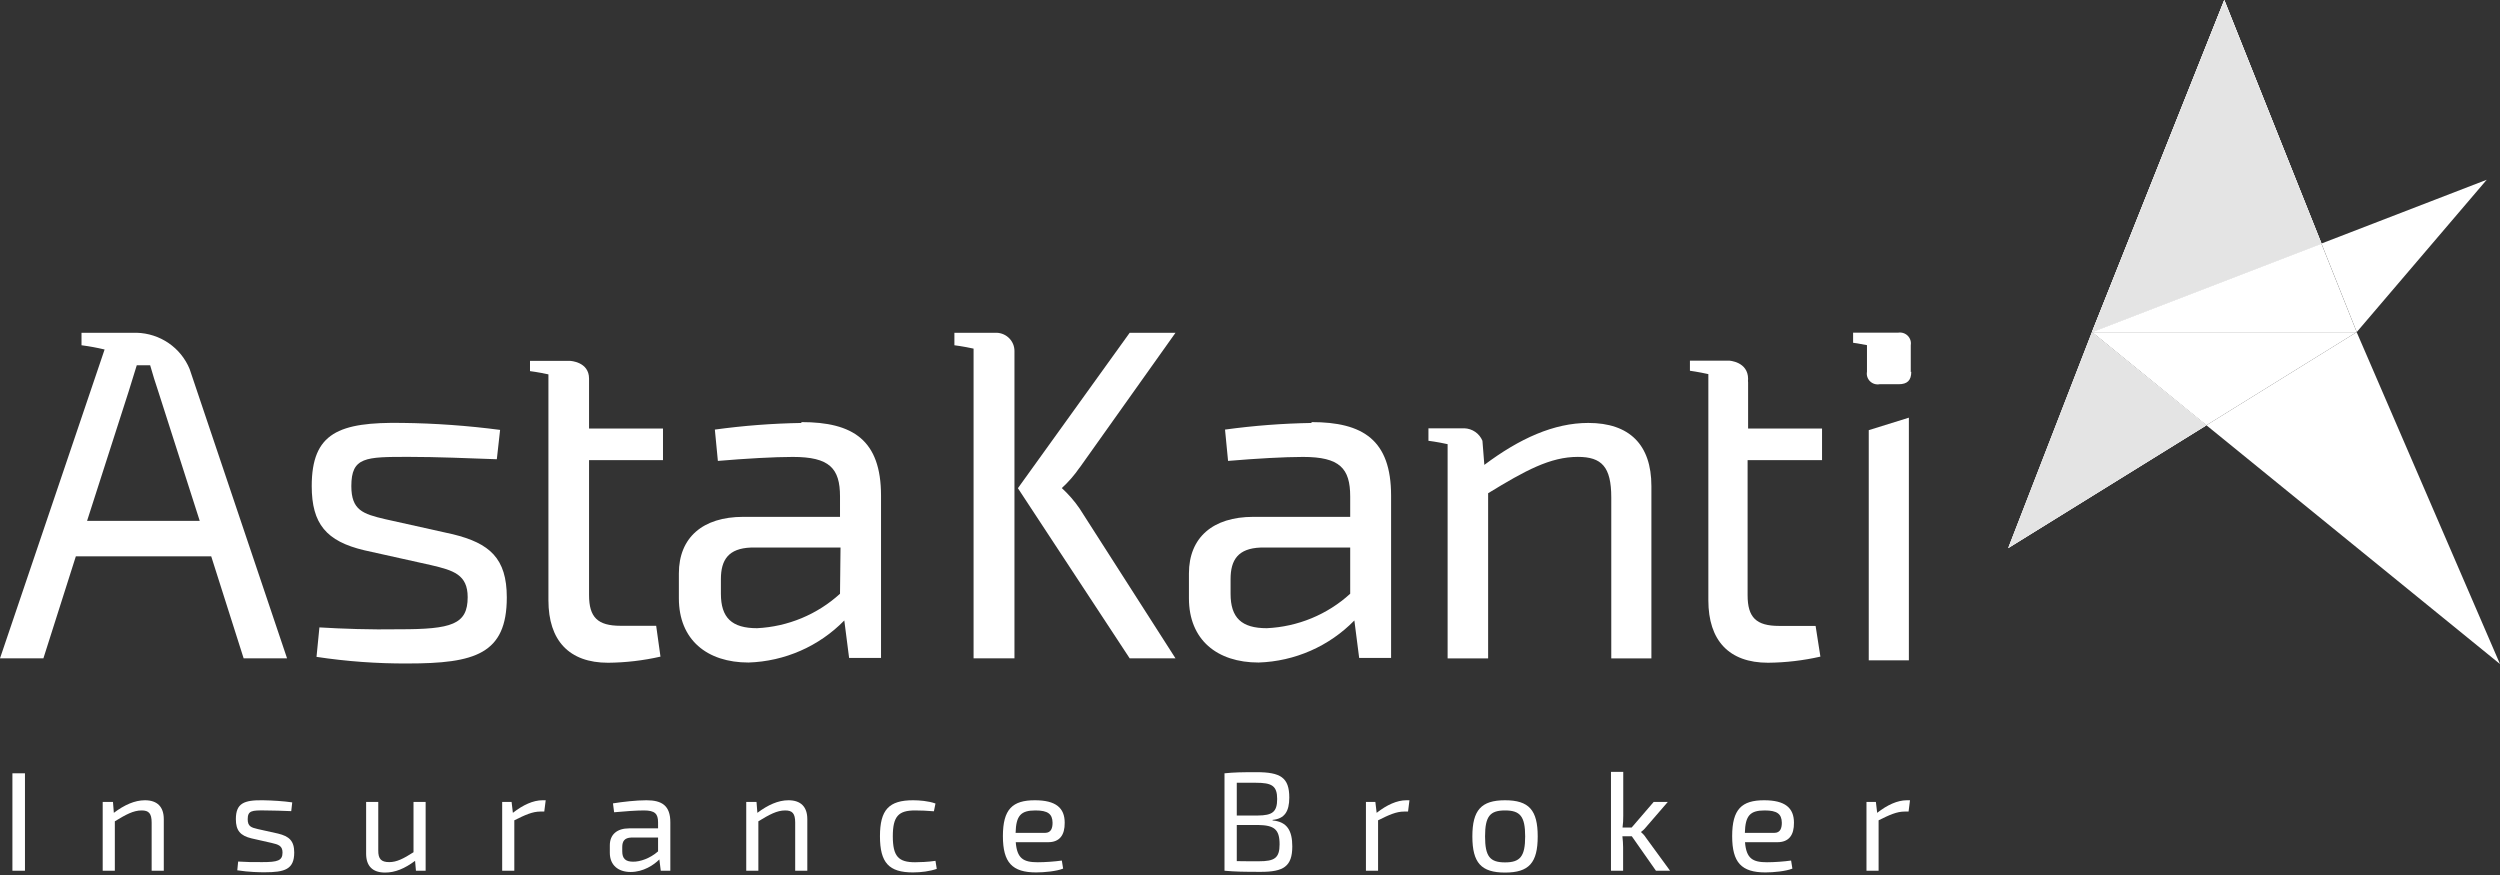 <svg width="200" height="70" viewBox="0 0 200 70" fill="none" xmlns="http://www.w3.org/2000/svg">
<rect x="0" y="0" width="200" height="70" fill="#333333" stroke="none"/>
<path d="M1.997 69.658V61.864H0.993V69.658H1.997Z" fill="white"/>
<path d="M9.038 64.157H8.216V69.658H9.187V65.704C10.077 65.162 10.671 64.835 11.333 64.835C11.904 64.835 12.132 65.072 12.132 65.806V69.658H13.103V65.535C13.103 64.541 12.578 64.021 11.596 64.021C10.774 64.021 9.952 64.394 9.107 65.027L9.038 64.157Z" fill="white"/>
<path d="M21.723 67.433C22.26 67.557 22.602 67.658 22.602 68.201C22.602 68.856 22.214 68.969 20.97 68.969C20.25 68.98 19.599 68.957 19.052 68.924L18.983 69.624C19.931 69.771 20.764 69.782 21.164 69.782C22.773 69.782 23.538 69.556 23.538 68.201C23.538 67.263 23.127 66.902 22.248 66.687L20.627 66.326C20.09 66.201 19.816 66.111 19.816 65.535C19.816 64.846 20.159 64.823 21.186 64.835C21.883 64.835 22.602 64.868 23.299 64.891L23.378 64.191C22.694 64.089 21.769 64.033 21.038 64.021C19.52 63.999 18.869 64.258 18.869 65.535C18.869 66.439 19.223 66.856 20.125 67.071L21.723 67.433Z" fill="white"/>
<path d="M34.051 64.157H33.081V68.178C32.27 68.698 31.733 68.969 31.14 68.969C30.5 68.969 30.249 68.72 30.261 68.02V64.157H29.29V68.291C29.29 69.285 29.804 69.805 30.809 69.805C31.608 69.805 32.373 69.488 33.206 68.867L33.275 69.658H34.051V64.157Z" fill="white"/>
<path d="M43.656 64.021H43.405C42.651 64.021 41.841 64.394 41.03 65.027L40.928 64.157H40.174V69.658H41.145V65.625C42.024 65.185 42.606 64.925 43.222 64.925H43.542L43.656 64.021Z" fill="white"/>
<path d="M49.129 64.981C49.974 64.902 50.933 64.835 51.515 64.835C52.394 64.835 52.645 65.106 52.645 65.783V66.269H50.328C49.357 66.269 48.786 66.766 48.786 67.624V68.223C48.786 69.217 49.46 69.759 50.453 69.759C51.469 69.759 52.314 69.195 52.748 68.754L52.862 69.658H53.627V65.783C53.627 64.451 52.954 64.021 51.721 64.021C50.887 64.021 49.803 64.146 49.038 64.27L49.129 64.981ZM49.78 67.76C49.78 67.297 49.962 67.026 50.499 67.003H52.645V68.11C52.006 68.675 51.196 68.946 50.648 68.935C50.042 68.935 49.78 68.686 49.78 68.11V67.76Z" fill="white"/>
<path d="M60.521 64.157H59.699V69.658H60.669V65.704C61.56 65.162 62.154 64.835 62.816 64.835C63.387 64.835 63.615 65.072 63.615 65.806V69.658H64.585V65.535C64.585 64.541 64.06 64.021 63.078 64.021C62.256 64.021 61.434 64.394 60.59 65.027L60.521 64.157Z" fill="white"/>
<path d="M74.838 68.867C74.268 68.957 73.537 68.98 73.206 68.98C71.881 68.98 71.425 68.517 71.425 66.902C71.425 65.298 71.881 64.835 73.206 64.835C73.594 64.835 74.21 64.857 74.713 64.902L74.838 64.281C74.29 64.078 73.537 64.021 73.046 64.021C71.117 64.021 70.397 64.778 70.397 66.902C70.397 69.025 71.117 69.793 73.034 69.793C73.685 69.793 74.382 69.703 74.941 69.511L74.838 68.867Z" fill="white"/>
<path d="M83.851 67.376C84.776 67.376 85.187 66.8 85.176 65.817C85.176 64.631 84.468 64.021 82.79 64.021C80.997 64.021 80.232 64.733 80.232 66.89C80.232 69.003 80.974 69.793 82.892 69.793C83.532 69.793 84.525 69.703 85.05 69.488L84.947 68.844C84.376 68.924 83.612 68.98 83.018 68.98C81.876 68.98 81.362 68.686 81.26 67.376H83.851ZM81.248 66.63C81.283 65.241 81.671 64.835 82.835 64.835C83.829 64.835 84.194 65.117 84.205 65.817C84.205 66.224 84.103 66.63 83.6 66.63H81.248Z" fill="white"/>
<path d="M101.807 65.591C102.755 65.501 103.143 64.925 103.143 63.807C103.143 62.203 102.447 61.774 100.517 61.774C99.353 61.774 98.748 61.785 97.96 61.864V69.658C98.85 69.737 99.524 69.748 100.871 69.748C102.675 69.748 103.383 69.319 103.383 67.715C103.383 66.472 102.983 65.738 101.807 65.637V65.591ZM98.942 65.241V62.621C99.353 62.621 99.867 62.621 100.472 62.621C101.739 62.621 102.173 62.858 102.173 63.92C102.173 64.97 101.773 65.23 100.631 65.241H98.942ZM98.942 65.998H100.643C101.933 66.021 102.367 66.337 102.367 67.546C102.367 68.652 101.956 68.901 100.711 68.901C100.026 68.901 99.41 68.901 98.942 68.89V65.998Z" fill="white"/>
<path d="M112.757 64.021H112.506C111.753 64.021 110.942 64.394 110.132 65.027L110.029 64.157H109.275V69.658H110.246V65.625C111.125 65.185 111.707 64.925 112.324 64.925H112.643L112.757 64.021Z" fill="white"/>
<path d="M120.403 64.021C118.496 64.021 117.789 64.812 117.789 66.913C117.789 69.025 118.496 69.805 120.403 69.805C122.321 69.805 123.017 69.025 123.017 66.913C123.017 64.812 122.321 64.021 120.403 64.021ZM120.403 64.835C121.613 64.835 122.013 65.309 122.013 66.913C122.013 68.517 121.613 68.991 120.403 68.991C119.193 68.991 118.805 68.517 118.805 66.913C118.805 65.309 119.193 64.835 120.403 64.835Z" fill="white"/>
<path d="M130.545 66.902L132.475 69.658H133.605L131.675 67.015C131.573 66.845 131.39 66.653 131.287 66.574V66.552C131.39 66.484 131.573 66.314 131.675 66.179L133.422 64.157H132.292L130.534 66.201H129.803C129.849 65.896 129.86 65.603 129.86 65.264V61.751H128.878V69.658H129.849V67.783C129.849 67.5 129.826 67.207 129.792 66.902H130.545Z" fill="white"/>
<path d="M142.192 67.376C143.117 67.376 143.528 66.8 143.517 65.817C143.517 64.631 142.809 64.021 141.13 64.021C139.338 64.021 138.573 64.733 138.573 66.89C138.573 69.003 139.315 69.793 141.233 69.793C141.873 69.793 142.866 69.703 143.391 69.488L143.288 68.844C142.717 68.924 141.952 68.98 141.359 68.98C140.217 68.98 139.703 68.686 139.601 67.376H142.192ZM139.589 66.63C139.623 65.241 140.012 64.835 141.176 64.835C142.169 64.835 142.535 65.117 142.546 65.817C142.546 66.224 142.443 66.63 141.941 66.63H139.589Z" fill="white"/>
<path d="M152.8 64.021H152.549C151.795 64.021 150.984 64.394 150.174 65.027L150.071 64.157H149.318V69.658H150.288V65.625C151.167 65.185 151.749 64.925 152.366 64.925H152.686L152.8 64.021Z" fill="white"/>
<path d="M10.296 31.306L10.942 29.219H12.012C12.204 29.898 12.436 30.657 12.668 31.336L15.979 41.672H6.965L10.296 31.306ZM10.932 26.622H6.521V27.621C7.142 27.701 7.759 27.815 8.368 27.96L0 52.668H3.472L6.067 44.509H16.898L19.492 52.668H22.965L15.172 29.528C14.828 28.688 14.244 27.965 13.491 27.449C12.738 26.933 11.848 26.645 10.932 26.622Z" fill="white"/>
<path d="M29.137 44.02C26.108 43.301 24.938 41.913 24.938 38.886C24.938 34.622 27.118 33.753 32.185 33.833C34.802 33.865 37.414 34.052 40.008 34.392L39.746 36.739C37.414 36.659 35.012 36.55 32.68 36.55C29.248 36.55 28.107 36.55 28.107 38.886C28.107 40.814 29.026 41.114 30.812 41.533L36.233 42.741C39.171 43.461 40.544 44.659 40.544 47.795C40.544 52.329 37.99 53.078 32.609 53.078C30.17 53.091 27.733 52.914 25.321 52.549L25.553 50.192C27.38 50.302 29.591 50.382 31.963 50.342C36.122 50.342 37.414 49.962 37.414 47.775C37.414 45.967 36.274 45.628 34.477 45.208L29.137 44.02Z" fill="white"/>
<path d="M53.039 36.811V34.284H47.124V30.289C47.124 28.931 45.61 28.871 45.61 28.871H42.4V29.69C42.4 29.69 43.066 29.77 43.874 29.95V48.026C43.874 51.232 45.519 53.02 48.648 53.02C50.059 53.007 51.463 52.843 52.838 52.53L52.494 50.063H49.648C47.81 50.063 47.124 49.384 47.124 47.607V36.811H53.039Z" fill="white"/>
<path d="M145.763 36.81V34.283H139.848V30.598C139.835 30.506 139.835 30.411 139.848 30.319C139.848 28.921 138.324 28.851 138.324 28.851H135.194V29.66C135.194 29.66 135.861 29.749 136.668 29.929V48.026C136.668 51.231 138.314 53.019 141.443 53.019C142.853 53.007 144.258 52.842 145.632 52.53L145.248 50.073H142.331C140.494 50.073 139.808 49.394 139.808 47.616V36.81H145.763Z" fill="white"/>
<path d="M152.71 33.414L149.5 34.413V52.829H152.71V33.414ZM152.861 29.759V27.612C152.884 27.476 152.873 27.336 152.831 27.205C152.788 27.073 152.714 26.954 152.616 26.856C152.517 26.758 152.396 26.686 152.263 26.643C152.131 26.601 151.989 26.591 151.852 26.613H148.248V27.422C148.248 27.422 148.733 27.482 149.358 27.612V29.739C149.333 29.876 149.342 30.016 149.384 30.149C149.426 30.281 149.499 30.402 149.599 30.5C149.698 30.598 149.82 30.671 149.954 30.713C150.088 30.754 150.23 30.763 150.368 30.738H151.892C152.579 30.738 152.902 30.438 152.902 29.739" fill="white"/>
<path d="M67.201 47.5C65.384 49.157 63.038 50.133 60.569 50.256C58.55 50.256 57.672 49.427 57.672 47.5V46.331C57.672 44.783 58.278 43.874 60.075 43.804H67.242L67.201 47.5ZM64.112 33.837C61.795 33.875 59.483 34.052 57.188 34.367L57.43 36.873C59.671 36.684 61.922 36.554 63.426 36.554C66.363 36.554 67.201 37.463 67.201 39.72V41.348H59.459C56.218 41.348 54.31 43.006 54.31 45.872V47.869C54.31 51.185 56.562 53.002 59.883 53.002C62.782 52.909 65.53 51.702 67.544 49.637L67.928 52.633H70.482V39.65C70.482 35.196 68.231 33.768 64.112 33.768" fill="white"/>
<path d="M108.016 47.5C106.189 49.166 103.826 50.142 101.344 50.256C99.325 50.256 98.446 49.427 98.446 47.5V46.331C98.446 44.783 99.052 43.874 100.849 43.804H108.016V47.5ZM104.927 33.837C102.61 33.875 100.298 34.052 98.002 34.367L98.245 36.873C100.485 36.684 102.737 36.554 104.241 36.554C107.178 36.554 108.016 37.463 108.016 39.72V41.348H100.263C97.023 41.348 95.115 43.006 95.115 45.872V47.869C95.115 51.185 97.366 53.002 100.687 53.002C103.586 52.909 106.335 51.702 108.349 49.637L108.733 52.633H111.287V39.65C111.287 35.196 109.035 33.768 104.917 33.768" fill="white"/>
<path d="M132.112 52.67V38.888C132.112 35.573 130.355 33.835 127.065 33.835C124.319 33.835 121.573 35.073 118.747 37.191L118.595 35.263C118.477 34.977 118.278 34.731 118.022 34.553C117.766 34.376 117.464 34.276 117.152 34.264H114.275V35.263C114.275 35.263 114.951 35.343 115.809 35.533V52.67H119.05V39.458C122.027 37.64 124.016 36.551 126.227 36.551C128.135 36.551 128.902 37.34 128.902 39.797V52.67H132.112Z" fill="white"/>
<path d="M79.744 26.622H76.352V27.621C76.352 27.621 77.028 27.701 77.886 27.89V52.668H81.157V28.07C81.155 27.695 81.007 27.336 80.743 27.066C80.48 26.797 80.122 26.637 79.744 26.622Z" fill="white"/>
<path d="M86.368 37.418L94.04 26.622H90.375L81.432 39.056L90.375 52.668H94.04L86.368 40.684C85.958 40.086 85.481 39.536 84.945 39.046C85.481 38.556 85.958 38.006 86.368 37.408" fill="white"/>
<path d="M177.947 0L167.358 26.565L185.71 19.485L177.947 0Z" fill="white"/>
<path d="M198.939 14.38L185.715 19.483L188.541 26.564L198.939 14.38Z" fill="white"/>
<path d="M185.71 19.483L167.358 26.564H177.947H188.536L185.71 19.483Z" fill="white"/>
<path d="M188.533 26.568L176.51 34.019L200 53.124L188.533 26.568Z" fill="white"/>
<path d="M177.947 26.568H167.358L176.514 34.019L188.536 26.568H177.947Z" fill="white"/>
<path d="M167.358 26.568L160.666 43.836L176.514 34.019L167.358 26.578" fill="white"/>
<path d="M177.947 0L167.358 26.565L185.71 19.485L177.947 0Z" fill="white"/>
<path d="M167.347 26.591L160.655 43.849L176.503 34.031L167.347 26.591ZM185.729 19.5L177.936 0.016L167.347 26.581L185.729 19.5Z" fill="white"/>
<path d="M167.347 26.591L160.655 43.849L176.503 34.031L167.347 26.591ZM185.729 19.5L177.936 0.016L167.347 26.581L185.729 19.5Z" fill="#E4E4E4"/>
</svg>
